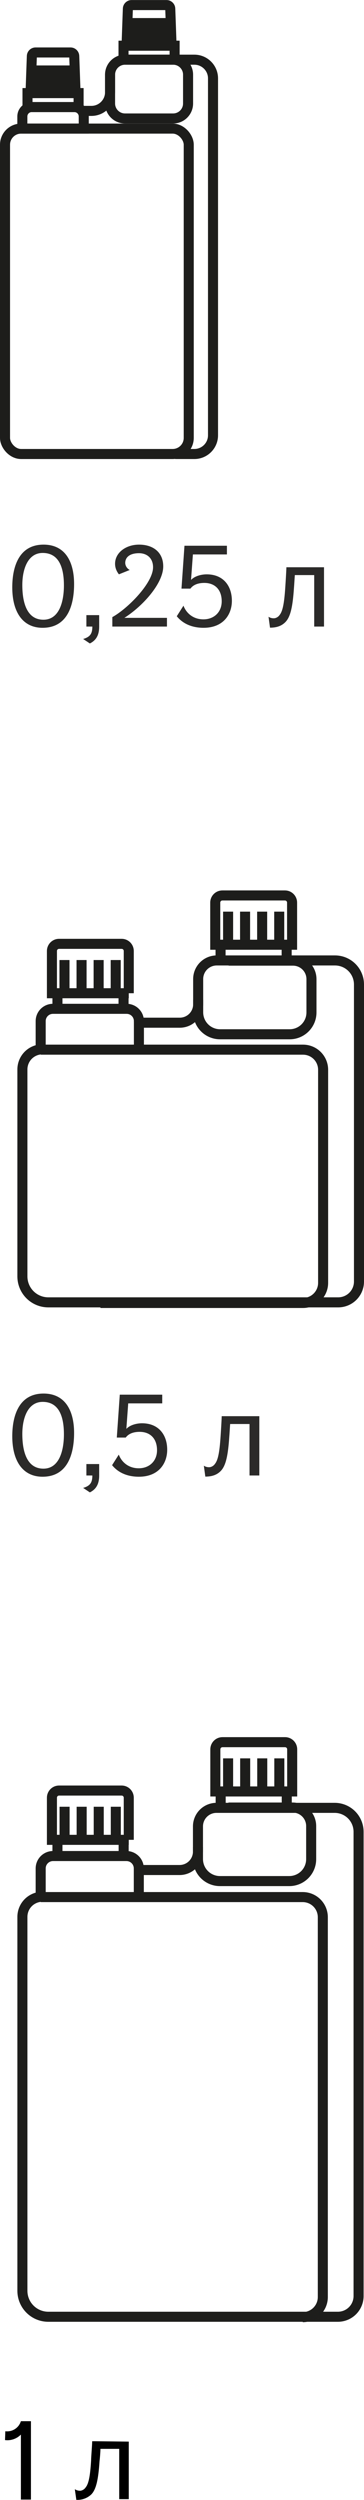 <?xml version="1.0" encoding="UTF-8"?> <svg xmlns="http://www.w3.org/2000/svg" xmlns:xlink="http://www.w3.org/1999/xlink" xmlns:xodm="http://www.corel.com/coreldraw/odm/2003" xml:space="preserve" width="9.588mm" height="65.749mm" version="1.1" style="shape-rendering:geometricPrecision; text-rendering:geometricPrecision; image-rendering:optimizeQuality; fill-rule:evenodd; clip-rule:evenodd" viewBox="0 0 75981.33 521015.43"> <defs> <style type="text/css"> .str0 {stroke:#1D1D1B;stroke-width:2096.77;stroke-miterlimit:22.926} .str1 {stroke:#1D1D1B;stroke-width:2096.77;stroke-miterlimit:22.926} .fil2 {fill:none} .fil1 {fill:none;fill-rule:nonzero} .fil3 {fill:#2B2A29;fill-rule:nonzero} .fil0 {fill:black;fill-rule:nonzero} </style> </defs> <g id="Layer_x0020_1">  <g id="_1484459551888"> <path class="fil0" d="M1110.99 506709.7c702.09,90.34 1413.69,-71.32 2008.02,-454.85 595.11,-384.33 1034.91,-964.39 1241.74,-1641.91l2096.77 0 0 16331.98 -2096.77 0 0 -13543.42c-425.53,434.25 -946.16,765.49 -1520.67,964.39 -575.3,201.28 -1188.64,266.26 -1791.68,188.6l62.6 -1844.78z"></path> <path class="fil0" d="M26878.42 508869.07l0 11991.84 -1991.38 0 0 -10482.26 -3920.94 0c0,649.79 -126,2096.77 -188.6,2578.57 -251.99,3752.95 -671.19,5807.72 -1698.18,6897.31 -416.82,398.59 -911.29,706.85 -1452.52,904.16 -541.23,198.9 -1117.33,282.9 -1692.63,248.82l-314.59 -2221.18c369.27,248.82 814.62,359.76 1258.38,313.8 412.06,-92.71 772.62,-339.16 1006.39,-691 565.79,-692.58 922.39,-2096.77 1131.59,-5577.12 0,-755.19 209.99,-3040.55 230.6,-4046.94l7631.89 84z"></path> <path class="fil1 str0" d="M8490.88 218467.34l0 -5661.12c0,-337.58 67.36,-671.98 197.32,-984.2 129.17,-311.42 320.14,-594.32 559.46,-832.05 240.11,-237.73 524.59,-425.53 836.81,-553.12 313.01,-127.58 648.21,-190.98 985.78,-188.6l15368.38 0c335.99,0 668.02,66.56 978.65,194.94 310.63,128.37 591.95,316.97 829.67,554.7 237.73,236.94 426.33,519.04 554.7,829.67 128.37,309.84 194.94,642.66 194.94,978.65l0 0c0,88.75 34.87,174.33 98.26,236.94 62.6,63.39 148.18,98.26 236.94,98.26l8197.69 0c506.36,0 1008.76,-100.64 1477.09,-295.58 468.33,-195.73 893.07,-481.8 1250.45,-842.35 356.59,-361.35 638.7,-789.26 828.88,-1259.17 190.18,-470.7 285.27,-973.9 279.73,-1481.84l0 -5241.13c5.55,-1025.4 416.82,-2006.43 1143.48,-2729.13 726.66,-722.7 1710.06,-1128.42 2735.47,-1128.42l24677.05 0c1325.73,0 2596.79,524.59 3535.82,1459.66 939.82,935.86 1469.96,2204.54 1475.5,3530.27l0 61954.54c-5.55,1147.44 -465.16,2245.75 -1278.98,3055.61 -813.03,809.07 -1913.72,1263.13 -3061.16,1263.13l-60508.35 0c-1424,0.79 -2790.15,-561.04 -3802.87,-1561.88 -1012.73,-1000.84 -1589.61,-2360.65 -1606.26,-3784.64l0 -43147.8c-11.89,-1007.97 339.16,-1986.62 989.74,-2756.86 651.38,-770.24 1557.12,-1279.77 2553.21,-1435.88 68.15,-11.89 130.75,-45.17 179.88,-93.51 48.34,-49.13 80.83,-111.73 92.71,-179.09l0 0z"></path> <line class="fil1 str0" x1="28996.59" y1="212701.62" x2="28996.59" y2="218592.54"></line> <path class="fil1 str0" d="M8490.88 218760.53l54764.03 0c1111.78,0 2178.39,442.18 2964.48,1228.27 786.88,786.09 1228.27,1852.7 1228.27,2965.27l0 44405.39c0,1112.57 -441.38,2179.18 -1228.27,2965.27 -786.09,786.88 -1852.7,1228.27 -2964.48,1228.27l-42288.81 0"></path> <path class="fil1 str0" d="M41365.63 208340.08l0 2621.36c-2.38,601.45 113.32,1198.15 342.33,1755.23 228.22,557.08 564.21,1063.44 988.95,1489.77 424.74,427.12 929.52,765.49 1485.01,996.08 556.29,231.39 1152.19,350.25 1754.44,350.25l14508.6 0c599.08,2.38 1193.4,-112.53 1747.31,-340.74 554.7,-226.63 1058.69,-561.83 1483.43,-984.2 424.74,-423.16 761.52,-925.56 992.12,-1478.67 229.8,-553.91 347.88,-1146.65 347.88,-1746.52l0 -6939.31c0,-508.74 -100.64,-1011.93 -295.58,-1481.05 -194.94,-469.91 -481,-896.24 -841.56,-1254.42 -360.56,-358.18 -788.47,-641.87 -1259.17,-835.22 -469.91,-192.56 -973.9,-290.03 -1482.64,-287.65l-13418.21 0"></path> <polyline class="fil1 str0" points="59837.16,200205 59837.16,197227.84 59837.16,200079.8 "></polyline> <line class="fil1 str0" x1="46040.96" y1="197227.84" x2="46040.96" y2="200079.8"></line> <line class="fil1 str0" x1="25788.04" y1="207082.5" x2="25788.04" y2="210164.26"></line> <line class="fil1 str0" x1="11992.63" y1="207082.5" x2="11992.63" y2="210164.26"></line> <path class="fil1 str0" d="M60969.55 196892.64l-16039.57 0 0 -8784.88c0,-394.63 156.9,-773.41 435.84,-1052.35 278.94,-279.73 657.72,-435.84 1052.35,-435.84l13062.41 0c394.63,0 773.41,156.11 1052.35,435.84 279.73,278.94 436.63,657.72 436.63,1052.35l0 8784.88z"></path> <path class="fil1 str0" d="M26878.42 206998.5l-16038.78 0 0 -8806.27c0,-394.63 156.9,-773.41 435.84,-1052.35 278.94,-278.94 657.72,-435.84 1052.35,-435.84l13062.41 0c394.63,0 773.41,156.9 1052.35,435.84 278.94,278.94 435.84,657.72 435.84,1052.35l0 8806.27z"></path> <line class="fil1 str0" x1="13460.21" y1="206977.1" x2="13460.21" y2="200079.8"></line> <line class="fil1 str0" x1="17024.56" y1="206977.1" x2="17024.56" y2="200079.8"></line> <line class="fil1 str0" x1="20588.91" y1="206977.1" x2="20588.91" y2="200079.8"></line> <line class="fil1 str0" x1="24153.26" y1="206977.1" x2="24153.26" y2="200079.8"></line> <line class="fil1 str0" x1="47613.93" y1="196892.64" x2="47613.93" y2="189994.54"></line> <line class="fil1 str0" x1="51156.89" y1="196892.64" x2="51156.89" y2="189994.54"></line> <line class="fil1 str0" x1="54721.24" y1="196892.64" x2="54721.24" y2="189994.54"></line> <line class="fil1 str0" x1="58285.59" y1="196892.64" x2="58285.59" y2="189994.54"></line> <polyline class="fil1 str0" points="59857.77,376676.73 59857.77,373699.57 59857.77,376550.73 "></polyline> <line class="fil1 str0" x1="46062.36" y1="373699.57" x2="46062.36" y2="376550.73"></line> <line class="fil1 str0" x1="25809.44" y1="383554.23" x2="25809.44" y2="386614.59"></line> <line class="fil1 str0" x1="11992.63" y1="383554.23" x2="11992.63" y2="386614.59"></line> <path class="fil1 str0" d="M60990.15 373364.37l-16039.57 0 0 -8784.08c0,-394.63 156.9,-773.41 436.63,-1052.35 278.94,-279.73 657.72,-436.63 1052.35,-436.63l13061.62 0c395.42,0 774.2,156.9 1053.14,436.63 278.94,278.94 435.84,657.72 435.84,1052.35l0 8784.08z"></path> <path class="fil1 str0" d="M26878.42 383448.83l-16038.78 0 0 -8784.88c0,-394.63 156.9,-773.41 435.84,-1052.35 278.94,-278.94 657.72,-435.84 1052.35,-435.84l13062.41 0c394.63,0 773.41,156.9 1052.35,435.84 278.94,278.94 435.84,657.72 435.84,1052.35l0 8784.88z"></path> <line class="fil1 str0" x1="13480.81" y1="383428.23" x2="13480.81" y2="376550.73"></line> <line class="fil1 str0" x1="17045.16" y1="383428.23" x2="17045.16" y2="376550.73"></line> <line class="fil1 str0" x1="20609.51" y1="383428.23" x2="20609.51" y2="376550.73"></line> <line class="fil1 str0" x1="24173.86" y1="383428.23" x2="24173.86" y2="376550.73"></line> <line class="fil1 str0" x1="47613.93" y1="373364.37" x2="47613.93" y2="366467.06"></line> <line class="fil1 str0" x1="51178.28" y1="373364.37" x2="51178.28" y2="366467.06"></line> <line class="fil1 str0" x1="54741.84" y1="373364.37" x2="54741.84" y2="366467.06"></line> <line class="fil1 str0" x1="58306.19" y1="373364.37" x2="58306.19" y2="366467.06"></line> <path class="fil1 str0" d="M8490.88 395085.66l0 -5682.51c0,-683.87 271.8,-1340 755.98,-1823.38 483.38,-483.38 1139.51,-755.19 1823.38,-755.19l15346.99 0c680.7,5.55 1331.28,279.73 1809.91,763.11 479.42,482.59 748.05,1135.55 748.05,1815.46l0 0c0,89.54 35.66,174.33 98.26,237.73 63.39,62.6 148.18,98.26 236.94,98.26l8177.08 0c504.78,0 1005.59,-99.85 1472.33,-293.99 466.74,-194.15 890.69,-478.63 1247.28,-837.6 356.59,-358.18 638.7,-783.71 830.47,-1252.04 191.77,-467.53 289.24,-968.35 286.07,-1474.71l0 -5241.13c0,-1015.89 400.97,-1991.38 1114.95,-2713.28 714.77,-722.7 1685.5,-1133.17 2701.39,-1144.27l24719.05 0c1323.36,0 2592.83,525.38 3528.69,1461.24 935.86,935.86 1461.24,2205.33 1461.24,3528.69l0 96758.84c0,1144.27 -454.85,2243.37 -1265.51,3054.82 -809.86,809.07 -1908.17,1263.93 -3053.23,1263.93l-60445.75 0c-1434.3,0 -2810.75,-569.76 -3825.06,-1584.86 -1014.31,-1015.1 -1584.07,-2389.97 -1584.07,-3824.27l0 -77889.51c-11.89,-1007.97 339.16,-1987.41 989.74,-2756.86 651.38,-769.45 1557.12,-1281.36 2553.21,-1435.88 69.73,-8.72 133.92,-40.41 183.05,-90.34 49.92,-48.34 80.83,-113.32 89.54,-182.26l0 0z"></path> <line class="fil1 str0" x1="28975.19" y1="389298.55" x2="28975.19" y2="395190.26"></line> <path class="fil1 str0" d="M41323.63 384937.81l0 2536.57c5.55,1210.83 488.93,2370.16 1344.75,3225.98 855.82,855.82 2015.15,1339.21 3225.98,1344.75l14508.6 0c1208.46,-5.55 2366.2,-489.72 3218.85,-1345.55 852.65,-857.41 1331.28,-2016.73 1331.28,-3225.19l0 -6898.1c0,-1023.03 -406.52,-2004.05 -1130,-2727.54 -723.49,-723.49 -1705.31,-1130 -2728.34,-1130l-13418.21 0"></path> <path class="fil1 str0" d="M8490.88 395378.86l54700.63 0c1111.78,0 2178.39,442.18 2965.27,1228.27 786.09,786.88 1228.27,1853.49 1228.27,2965.27l0 79167.69c0,1111.78 -442.18,2178.39 -1228.27,2965.27 -786.88,786.09 -1853.49,1228.27 -2965.27,1228.27"></path> <g> <rect class="fil2 str1" x="1048.38" y="26791.91" width="38349.36" height="67821.83" rx="3360.25" ry="3360.25"></rect> <path class="fil2 str1" d="M4665.03 26792.05l12815.97 0 0 -2540.53c0,-1069.78 -874.84,-1944.62 -1944.62,-1944.62l-8926.72 0c-1069.78,0 -1944.62,874.84 -1944.62,1944.62l0 2540.53z"></path> <path class="fil2 str1" d="M17103.8 23103.29l1981.07 0c2142.73,0 3890.04,-1747.31 3890.04,-3890.04l0 -3672.12c0,-1714.03 1397.85,-3111.87 3111.08,-3111.87l14488.79 0c2142.73,0 3890.04,1748.1 3890.04,3890.04l0 74405.19c0,2141.15 -1748.1,3889.25 -3890.04,3889.25l-3999.39 0"></path> <path class="fil2 str1" d="M26086 24682.6l10059.9 0c1710.86,0 3111.08,-1400.22 3111.08,-3111.08l0 -6031.18c0,-1710.86 -1401.02,-3111.08 -3111.08,-3111.08l-10059.9 0c-1710.86,0 -3111.08,1401.02 -3111.08,3111.08l0 6031.18c0,1710.06 1399.43,3111.08 3111.08,3111.08z"></path> <g> <rect class="fil2 str1" x="5741.22" y="19392.48" width="10663.79" height="2913.72"></rect> <path class="fil2 str1" d="M7426.65 10925.23l7292.73 0c418.4,0 762.32,331.24 778.17,750.43l276.56 7716.68 -9401.39 0 276.56 -7716.68c15.06,-419.2 358.97,-750.43 777.37,-750.43z"></path> <line class="fil1 str1" x1="7987.69" y1="19392.34" x2="7987.69" y2="13629.79"></line> <g> <path class="fil2 str1" d="M10044.84 19392.34c0,-1920.06 0,-3841.7 0,-5762.55"></path> <path class="fil2 str1" d="M12101.19 19392.34c0,-1920.06 0,-3841.7 0,-5762.55"></path> </g> <line class="fil1 str1" x1="14159.13" y1="19392.34" x2="14159.13" y2="13629.79"></line> </g> <g> <rect class="fil2 str1" x="25783.67" y="9515.56" width="10663.79" height="2913.72"></rect> <path class="fil2 str1" d="M27468.78 1048.38l7293.52 0c418.4,0 762.32,331.24 777.37,749.64l276.56 7717.47 -9401.39 0 276.56 -7717.47c15.06,-418.4 358.97,-749.64 777.37,-749.64z"></path> <line class="fil1 str1" x1="28029.83" y1="9515.5" x2="28029.83" y2="3752.95"></line> <g> <path class="fil2 str1" d="M30086.97 9515.5c0,-1920.06 0,-3841.7 0,-5762.55"></path> <path class="fil2 str1" d="M32144.12 9515.5c0,-1920.06 0,-3841.7 0,-5762.55"></path> </g> <line class="fil1 str1" x1="34201.27" y1="9515.5" x2="34201.27" y2="3752.95"></line> </g> </g> <path class="fil3" d="M9090.75 113498.92c-4923.37,0 -6530.41,4250.59 -6530.41,8914.83 0,5260.94 2280.61,8422.74 6323.59,8422.74 5442.41,0 6582.71,-5105.62 6582.71,-9122.45 0,-4845.71 -1996.13,-8215.12 -6375.89,-8215.12zm-25.36 15652.86c-3498.58,0 -4405.91,-3653.89 -4405.91,-7230.13 0,-3291.75 1140.31,-6686.52 4249.8,-6686.52 3680.04,0 4432.06,3576.24 4432.06,6764.18 0,3368.62 -958.84,7152.47 -4275.95,7152.47z"></path> <path id="_1" class="fil3" d="M18031.74 130577.37l1244.11 0c0,1425.58 -414.44,2150.65 -1917.68,2591.25l1399.43 933.48c1347.13,-674.36 1943.83,-1788.51 1943.83,-3498.58l0 -2410.57 -2669.7 0 0 2384.42z"></path> <path id="_2" class="fil3" d="M23448 130577.37l11403.06 0 0 -1813.87 -8889.48 0c3810,-2410.57 8112.1,-7153.26 8112.1,-10729.5 0,-2954.18 -2125.3,-4535.08 -5054.12,-4535.08 -2721.2,0 -5001.82,1658.56 -5001.82,3990.68 0,725.87 233.77,1477.88 803.52,2202.95l2254.46 -906.54c-673.57,-362.93 -932.69,-1011.14 -932.69,-1477.09 0,-1062.65 803.52,-2021.49 2876.52,-2021.49 1658.56,0 2928.82,1036.5 2928.82,2928.03 0,3317.11 -5338.6,8655.71 -8500.39,10391.92l0 1969.98z"></path> <path id="_3" class="fil3" d="M40267.32 115546.56l7100.96 0 0 -1814.66 -8863.33 0 -622.06 8940.98 1866.17 0c622.06,-855.03 1684.71,-1191.81 2902.67,-1191.81 2202.95,0 3627.74,1399.43 3627.74,3835.36 0,2280.61 -1632.41,3757.7 -3809.21,3757.7 -2254.46,0 -3628.54,-1399.43 -4172.94,-2850.37l-1399.43 2202.95c959.63,1191.81 2695.85,2409.78 5598.52,2409.78 4119.84,0 5908.36,-2772.71 5908.36,-5623.87 0,-3109.49 -1788.51,-5520.07 -5260.94,-5520.07 -1088.01,0 -2487.44,336.78 -3265.6,1166.46l389.08 -5312.45z"></path> <path id="_4" class="fil3" d="M59781.69 118215.46c-26.15,1036.5 -181.47,3394.77 -232.97,4172.94 -233.77,3627.74 -596.7,5027.17 -1166.46,5753.04 -259.12,388.29 -648.21,622.06 -1036.5,699.72 -466.74,51.51 -933.48,-52.3 -1295.62,-311.42l310.63 2280.61c1451.73,0 2462.08,-388.29 3239.45,-1191.81 1062.65,-1114.16 1503.24,-3239.45 1762.36,-7100.96 51.51,-569.76 129.17,-1995.34 181.47,-2668.9l4042.98 0 0 10728.71 2046.85 0 0 -12361.9 -7852.19 0z"></path> <path class="fil3" d="M9090.75 290432.64c-4923.37,0 -6530.41,4250.59 -6530.41,8914.83 0,5260.94 2280.61,8422.74 6323.59,8422.74 5442.41,0 6582.71,-5105.62 6582.71,-9122.45 0,-4845.71 -1996.13,-8215.12 -6375.89,-8215.12zm-25.36 15652.86c-3498.58,0 -4405.91,-3653.89 -4405.91,-7230.13 0,-3291.75 1140.31,-6686.52 4249.8,-6686.52 3680.04,0 4432.06,3576.24 4432.06,6764.18 0,3368.62 -958.84,7152.47 -4275.95,7152.47z"></path> <path id="_1_0" class="fil3" d="M18031.74 307511.08l1244.11 0c0,1425.58 -414.44,2150.65 -1917.68,2591.25l1399.43 933.48c1347.13,-674.36 1943.83,-1788.51 1943.83,-3498.58l0 -2410.57 -2669.7 0 0 2384.42z"></path> <path id="_2_1" class="fil3" d="M26765.11 292480.27l7100.96 0 0 -1814.66 -8863.33 0 -622.06 8940.98 1866.17 0c622.06,-855.03 1684.71,-1191.81 2902.67,-1191.81 2202.95,0 3627.74,1399.43 3627.74,3835.36 0,2280.61 -1632.41,3757.7 -3809.21,3757.7 -2254.46,0 -3628.54,-1399.43 -4172.94,-2850.37l-1399.43 2202.95c959.63,1191.81 2695.85,2409.78 5598.52,2409.78 4119.84,0 5908.36,-2772.71 5908.36,-5623.87 0,-3109.49 -1788.51,-5520.07 -5260.94,-5520.07 -1088.01,0 -2487.44,336.78 -3265.6,1166.46l389.08 -5312.45z"></path> <path id="_3_2" class="fil3" d="M46279.48 295149.18c-26.15,1036.5 -181.47,3394.77 -232.97,4172.94 -233.77,3627.74 -596.7,5027.17 -1166.46,5753.04 -259.12,388.29 -648.21,622.06 -1036.5,699.72 -466.74,51.51 -933.48,-52.3 -1295.62,-311.42l310.63 2280.61c1451.73,0 2462.08,-388.29 3239.45,-1191.81 1062.65,-1114.16 1503.24,-3239.45 1762.36,-7100.96 51.51,-569.76 129.17,-1995.34 181.47,-2668.9l4042.98 0 0 10728.71 2046.85 0 0 -12361.9 -7852.19 0z"></path> </g> </g> </svg> 